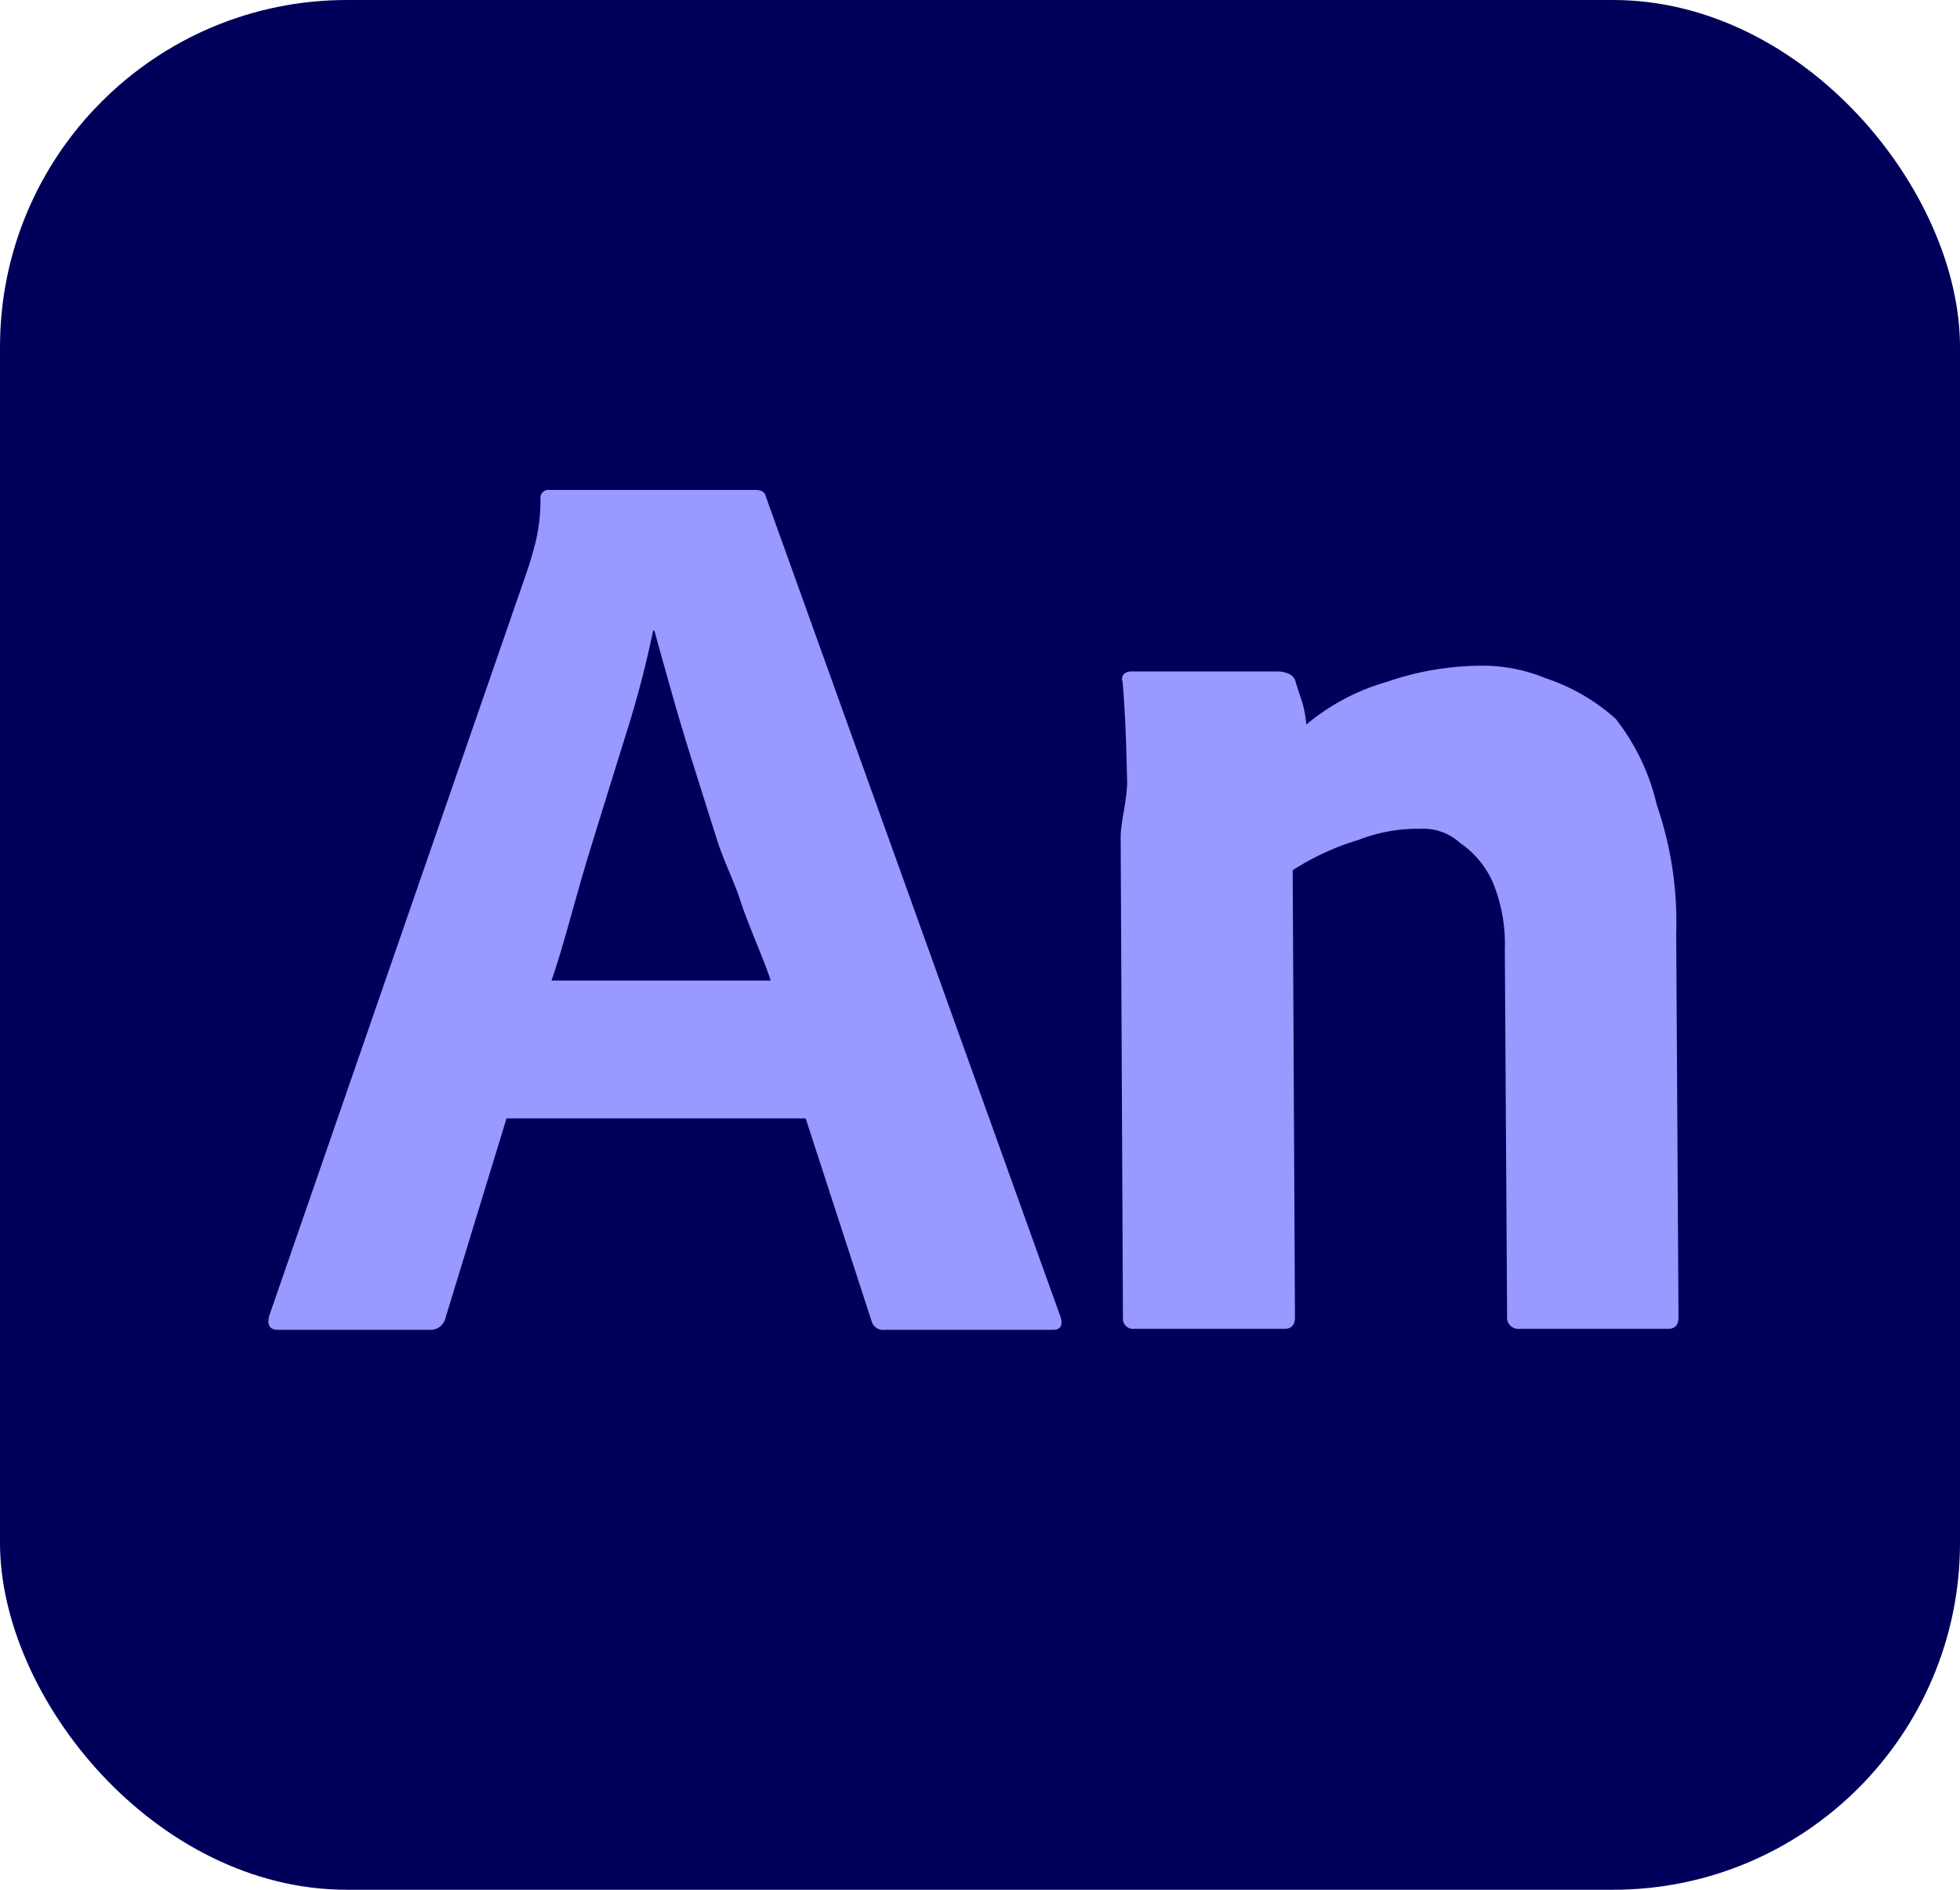 <svg xmlns="http://www.w3.org/2000/svg" viewBox="0 0 56 54"><defs><style>.cls-1{fill:#00005b;}.cls-2{fill:#99f;}</style></defs><title>Asset 147</title><g id="Layer_2" data-name="Layer 2"><g id="Surfaces"><g id="Video_Audio_Surface" data-name="Video/Audio Surface"><g id="Outline_no_shadow" data-name="Outline no shadow"><rect class="cls-1" width="56" height="54" rx="9.914"/></g></g></g><g id="Outlined_Mnemonics_Logos" data-name="Outlined Mnemonics &amp; Logos"><g id="An"><path class="cls-2" d="M23.019,31.958H14.472L12.726,37.667a.435.435,0,0,1-.444.333H7.953q-.37,0-.259-.407L15.072,16.283q.111-.333.222-.759a5.154,5.154,0,0,0,.148-1.266A.229.229,0,0,1,15.701,14h5.883c.172,0,.271.062.296.185L30.301,37.63q.111.371-.222.37H25.269a.342.342,0,0,1-.37-.259Zm-7.262-3.938h6.262c-.148-.493-.657-1.633-.854-2.25-.198-.616-.468-1.107-.691-1.81q-.333-1.054-.666-2.109-.333-1.055-.61-2.035-.278-.98-.5-1.794h-.037a29.703,29.703,0,0,1-.777,2.96q-.519,1.665-1.054,3.404C16.472,25.546,16.101,27.035,15.757,28.021Z"/><path class="cls-2" d="M32.084,37.638l-.065-13.733c0-.419.197-1.091.184-1.609-.013-.518-.031-1.234-.055-1.703q-.038-.702-.074-1.11a.219.219,0,0,1,.037-.222.3.3,0,0,1,.222-.074h4.138a.826.826,0,0,1,.37.074.348.348,0,0,1,.185.259q.073.222.166.5a3.095,3.095,0,0,1,.13.684,6.284,6.284,0,0,1,2.299-1.219,8.4,8.4,0,0,1,2.775-.463,4.72,4.72,0,0,1,1.75.352,5.685,5.685,0,0,1,2.016,1.166A6.271,6.271,0,0,1,47.337,22.999a10.283,10.283,0,0,1,.555,3.681l.065,10.958q0,.333-.296.333H43.43a.327.327,0,0,1-.37-.37l-.065-10.477a4.626,4.626,0,0,0-.333-1.887,2.648,2.648,0,0,0-.943-1.147,1.56,1.56,0,0,0-1.158-.407,4.598,4.598,0,0,0-1.739.315,7.341,7.341,0,0,0-1.888.869l.065,12.771q0,.333-.296.333H32.417A.294.294,0,0,1,32.084,37.638Z"/></g></g></g></svg>